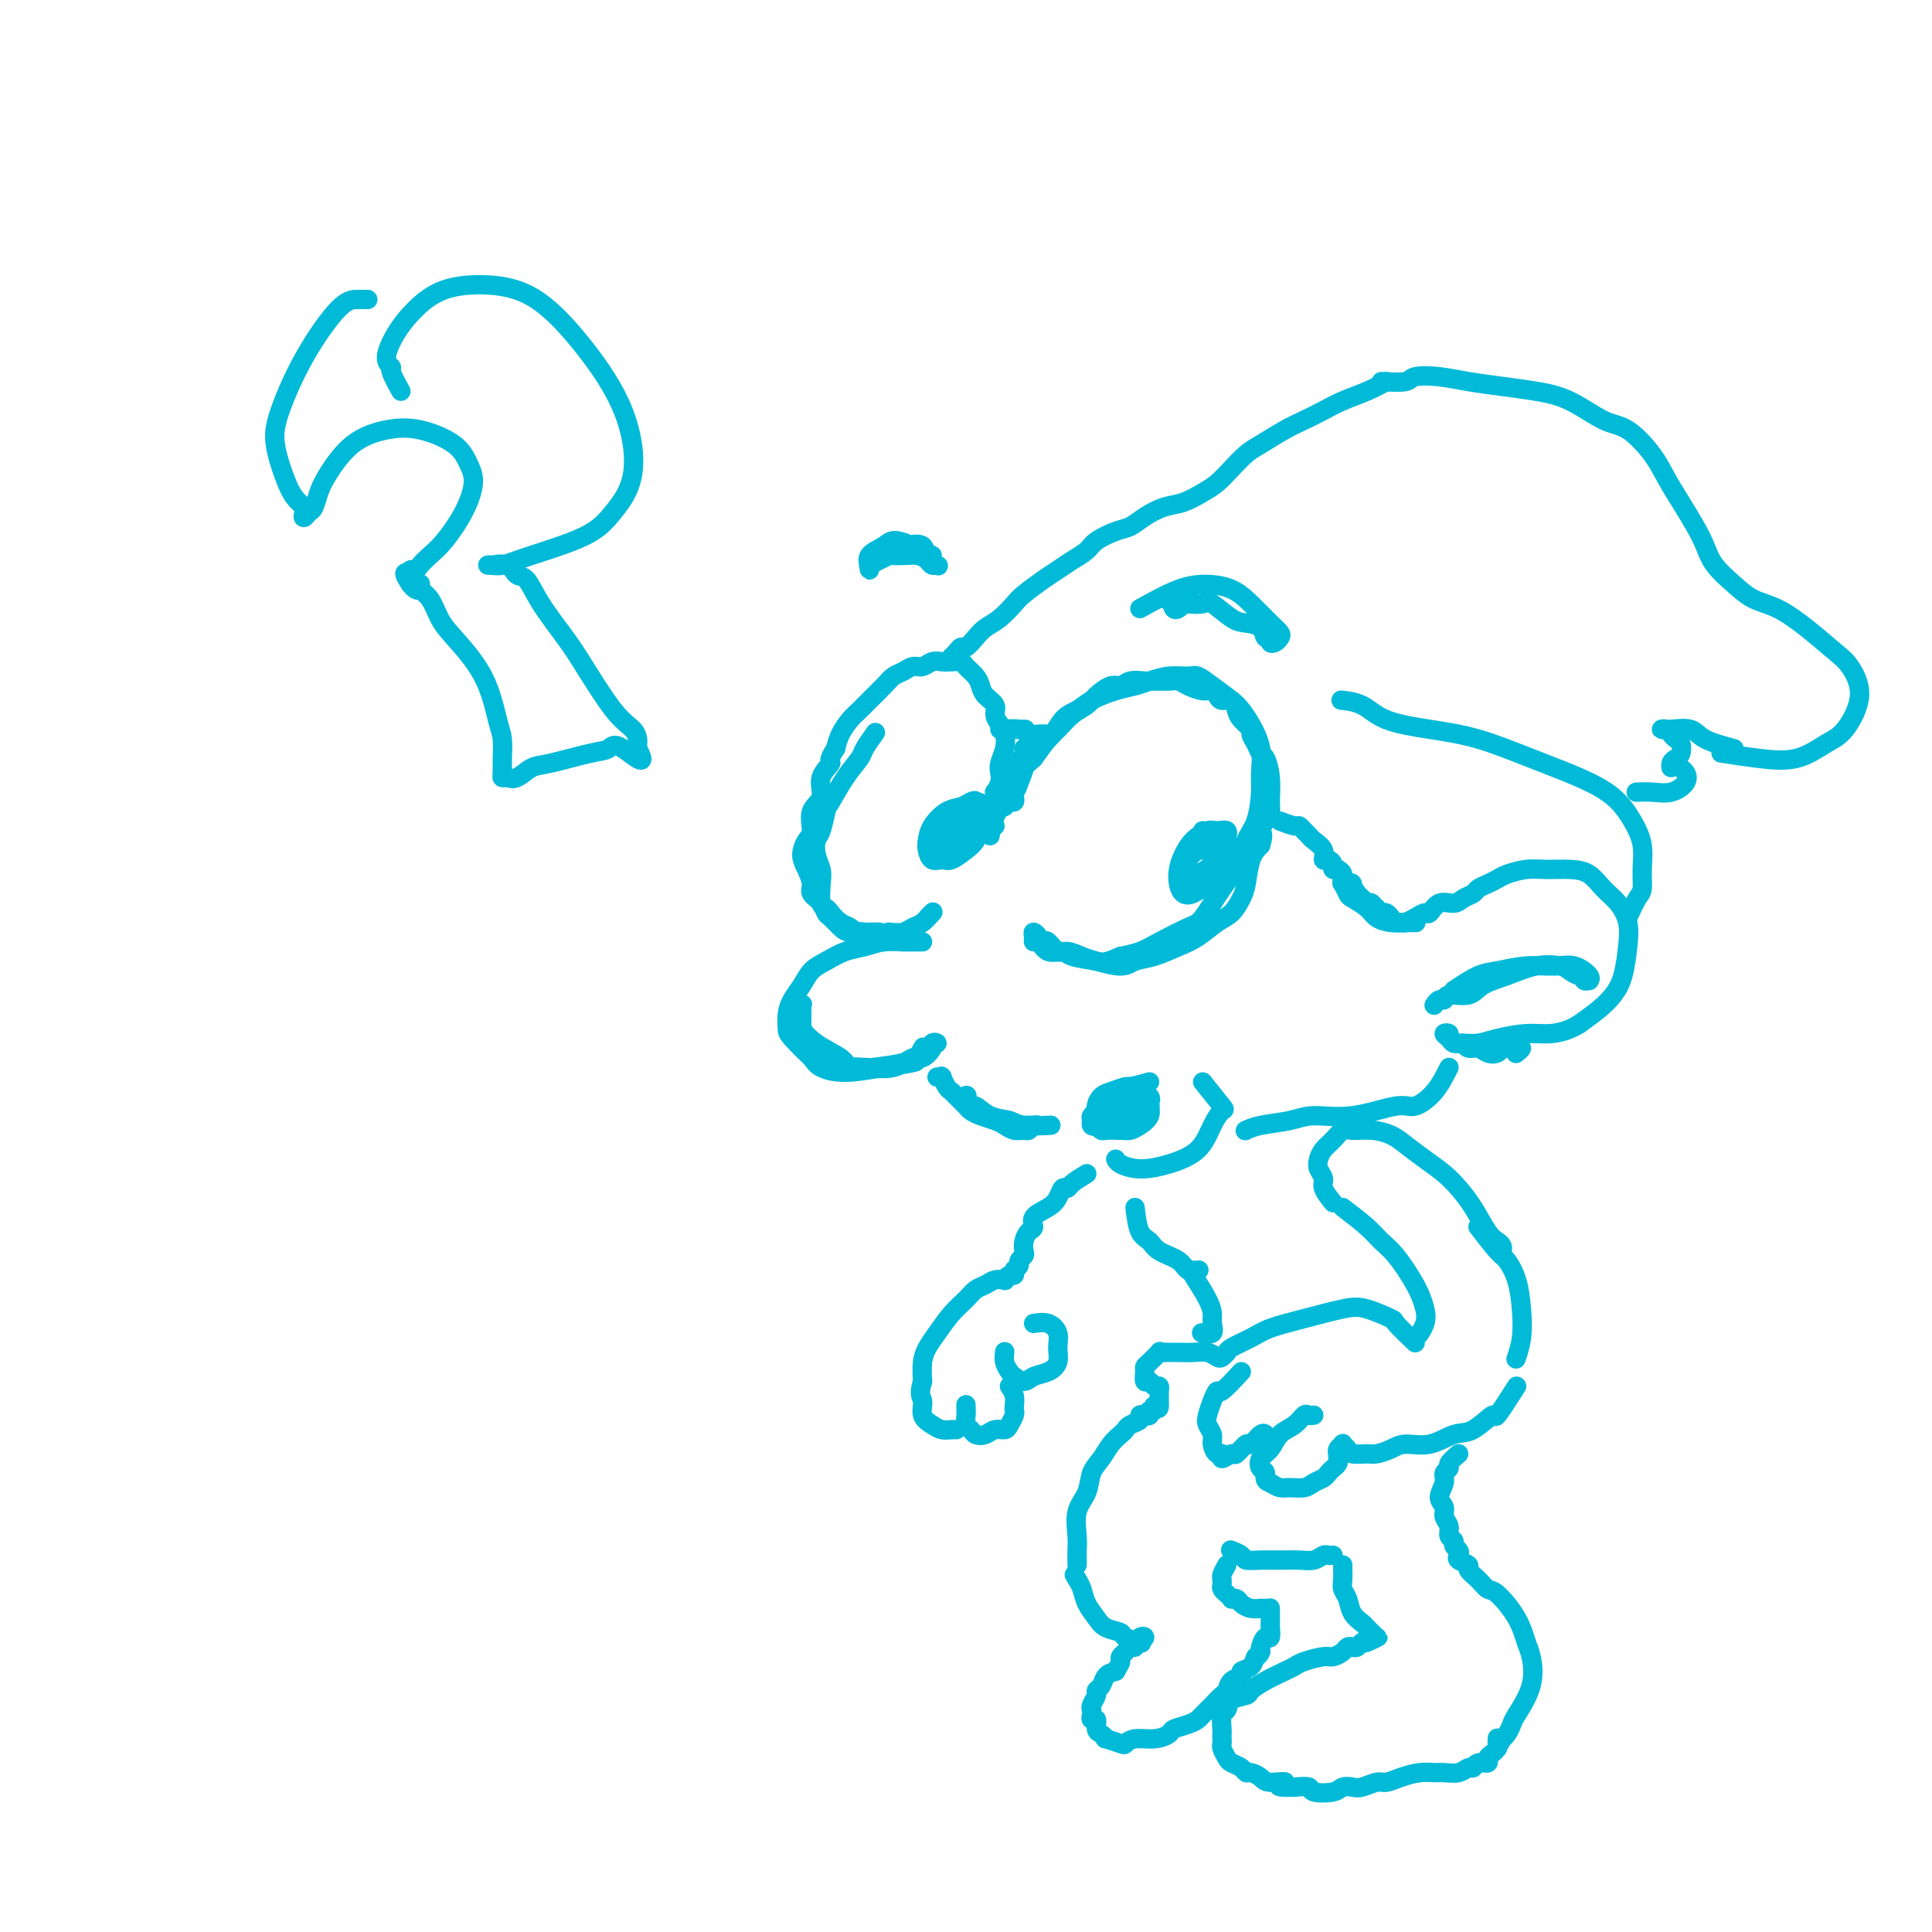 <svg viewBox='0 0 400 400' version='1.1' xmlns='http://www.w3.org/2000/svg' xmlns:xlink='http://www.w3.org/1999/xlink'><g fill='none' stroke='#00BAD8' stroke-width='4' stroke-linecap='round' stroke-linejoin='round'><path d='M206,171c-0.405,0.037 -0.811,0.073 -1,0c-0.189,-0.073 -0.162,-0.256 0,-1c0.162,-0.744 0.460,-2.050 1,-3c0.540,-0.950 1.322,-1.544 2,-3c0.678,-1.456 1.250,-3.773 2,-5c0.750,-1.227 1.677,-1.365 2,-2c0.323,-0.635 0.042,-1.769 0,-2c-0.042,-0.231 0.154,0.440 0,1c-0.154,0.560 -0.658,1.007 -1,2c-0.342,0.993 -0.523,2.530 -1,4c-0.477,1.470 -1.252,2.873 -2,4c-0.748,1.127 -1.469,1.979 -2,3c-0.531,1.021 -0.870,2.211 -1,3c-0.130,0.789 -0.050,1.178 0,1c0.050,-0.178 0.072,-0.922 0,-1c-0.072,-0.078 -0.237,0.509 0,0c0.237,-0.509 0.875,-2.115 1,-3c0.125,-0.885 -0.264,-1.050 0,-2c0.264,-0.950 1.181,-2.685 2,-4c0.819,-1.315 1.540,-2.210 2,-3c0.460,-0.790 0.660,-1.474 1,-2c0.340,-0.526 0.820,-0.893 1,-1c0.180,-0.107 0.058,0.048 0,0c-0.058,-0.048 -0.054,-0.297 0,0c0.054,0.297 0.159,1.142 0,2c-0.159,0.858 -0.581,1.731 -1,2c-0.419,0.269 -0.834,-0.066 -1,0c-0.166,0.066 -0.083,0.533 0,1'/><path d='M210,162c-0.358,0.520 -0.252,-0.681 0,-1c0.252,-0.319 0.651,0.244 1,0c0.349,-0.244 0.649,-1.294 1,-2c0.351,-0.706 0.755,-1.067 1,-2c0.245,-0.933 0.332,-2.438 1,-3c0.668,-0.562 1.918,-0.182 3,-1c1.082,-0.818 1.998,-2.835 3,-4c1.002,-1.165 2.091,-1.478 3,-2c0.909,-0.522 1.638,-1.254 3,-2c1.362,-0.746 3.355,-1.506 5,-2c1.645,-0.494 2.940,-0.722 4,-1c1.060,-0.278 1.885,-0.605 3,-1c1.115,-0.395 2.519,-0.856 4,-1c1.481,-0.144 3.040,0.030 4,0c0.960,-0.030 1.320,-0.263 2,0c0.680,0.263 1.678,1.024 3,2c1.322,0.976 2.967,2.169 4,3c1.033,0.831 1.454,1.301 2,2c0.546,0.699 1.216,1.629 2,3c0.784,1.371 1.681,3.185 2,5c0.319,1.815 0.060,3.632 0,5c-0.060,1.368 0.077,2.289 0,4c-0.077,1.711 -0.370,4.213 -1,6c-0.630,1.787 -1.597,2.858 -2,4c-0.403,1.142 -0.243,2.354 -1,4c-0.757,1.646 -2.432,3.726 -4,6c-1.568,2.274 -3.031,4.742 -4,6c-0.969,1.258 -1.445,1.306 -3,2c-1.555,0.694 -4.188,2.033 -6,3c-1.812,0.967 -2.803,1.562 -4,2c-1.197,0.438 -2.598,0.719 -4,1'/><path d='M232,198c-3.480,1.506 -3.681,1.271 -5,1c-1.319,-0.271 -3.755,-0.580 -5,-1c-1.245,-0.420 -1.300,-0.952 -2,-1c-0.700,-0.048 -2.045,0.389 -3,0c-0.955,-0.389 -1.520,-1.604 -2,-2c-0.480,-0.396 -0.876,0.027 -1,0c-0.124,-0.027 0.022,-0.504 0,-1c-0.022,-0.496 -0.214,-1.011 0,-1c0.214,0.011 0.834,0.547 1,1c0.166,0.453 -0.122,0.825 0,1c0.122,0.175 0.655,0.155 1,0c0.345,-0.155 0.502,-0.445 1,0c0.498,0.445 1.337,1.627 2,2c0.663,0.373 1.149,-0.061 2,0c0.851,0.061 2.067,0.617 3,1c0.933,0.383 1.582,0.594 3,1c1.418,0.406 3.603,1.008 5,1c1.397,-0.008 2.005,-0.625 3,-1c0.995,-0.375 2.378,-0.508 4,-1c1.622,-0.492 3.485,-1.343 5,-2c1.515,-0.657 2.682,-1.122 4,-2c1.318,-0.878 2.786,-2.171 4,-3c1.214,-0.829 2.173,-1.195 3,-2c0.827,-0.805 1.521,-2.051 2,-3c0.479,-0.949 0.744,-1.602 1,-3c0.256,-1.398 0.502,-3.542 1,-5c0.498,-1.458 1.249,-2.229 2,-3'/><path d='M261,175c0.884,-2.752 0.094,-2.633 0,-3c-0.094,-0.367 0.508,-1.219 1,-2c0.492,-0.781 0.875,-1.490 1,-2c0.125,-0.510 -0.008,-0.822 0,-2c0.008,-1.178 0.155,-3.223 0,-5c-0.155,-1.777 -0.614,-3.287 -1,-4c-0.386,-0.713 -0.698,-0.628 -1,-1c-0.302,-0.372 -0.592,-1.201 -1,-2c-0.408,-0.799 -0.934,-1.567 -1,-2c-0.066,-0.433 0.330,-0.532 0,-1c-0.330,-0.468 -1.384,-1.305 -2,-2c-0.616,-0.695 -0.794,-1.248 -1,-2c-0.206,-0.752 -0.438,-1.703 -1,-2c-0.562,-0.297 -1.453,0.061 -2,0c-0.547,-0.061 -0.752,-0.542 -1,-1c-0.248,-0.458 -0.541,-0.893 -1,-1c-0.459,-0.107 -1.086,0.115 -2,0c-0.914,-0.115 -2.117,-0.566 -3,-1c-0.883,-0.434 -1.448,-0.849 -2,-1c-0.552,-0.151 -1.093,-0.036 -2,0c-0.907,0.036 -2.181,-0.006 -3,0c-0.819,0.006 -1.182,0.060 -2,0c-0.818,-0.060 -2.091,-0.234 -3,0c-0.909,0.234 -1.453,0.877 -2,1c-0.547,0.123 -1.095,-0.272 -2,0c-0.905,0.272 -2.167,1.212 -3,2c-0.833,0.788 -1.237,1.424 -2,2c-0.763,0.576 -1.885,1.093 -3,2c-1.115,0.907 -2.223,2.206 -3,3c-0.777,0.794 -1.222,1.084 -2,2c-0.778,0.916 -1.889,2.458 -3,4'/><path d='M214,157c-2.875,2.617 -2.063,1.659 -2,2c0.063,0.341 -0.624,1.982 -1,3c-0.376,1.018 -0.441,1.412 -1,2c-0.559,0.588 -1.611,1.371 -2,2c-0.389,0.629 -0.115,1.106 0,1c0.115,-0.106 0.073,-0.794 0,-1c-0.073,-0.206 -0.175,0.068 0,0c0.175,-0.068 0.629,-0.480 1,-1c0.371,-0.520 0.659,-1.149 1,-2c0.341,-0.851 0.733,-1.923 1,-3c0.267,-1.077 0.408,-2.158 1,-3c0.592,-0.842 1.634,-1.445 2,-2c0.366,-0.555 0.057,-1.062 0,-1c-0.057,0.062 0.140,0.691 0,1c-0.140,0.309 -0.615,0.297 -1,1c-0.385,0.703 -0.678,2.122 -1,3c-0.322,0.878 -0.671,1.217 -1,2c-0.329,0.783 -0.638,2.010 -1,3c-0.362,0.990 -0.777,1.743 -1,2c-0.223,0.257 -0.256,0.017 0,0c0.256,-0.017 0.800,0.188 1,0c0.200,-0.188 0.057,-0.768 0,-1c-0.057,-0.232 -0.029,-0.116 0,0'/><path d='M206,166c0.030,-0.893 0.060,-1.785 0,-2c-0.060,-0.215 -0.209,0.249 0,0c0.209,-0.249 0.775,-1.211 1,-2c0.225,-0.789 0.110,-1.405 0,-2c-0.110,-0.595 -0.216,-1.171 0,-2c0.216,-0.829 0.753,-1.913 1,-3c0.247,-1.087 0.203,-2.178 0,-3c-0.203,-0.822 -0.565,-1.375 -1,-2c-0.435,-0.625 -0.941,-1.322 -1,-2c-0.059,-0.678 0.331,-1.337 0,-2c-0.331,-0.663 -1.383,-1.330 -2,-2c-0.617,-0.670 -0.798,-1.342 -1,-2c-0.202,-0.658 -0.424,-1.300 -1,-2c-0.576,-0.700 -1.505,-1.457 -2,-2c-0.495,-0.543 -0.555,-0.874 -1,-1c-0.445,-0.126 -1.274,-0.049 -2,0c-0.726,0.049 -1.349,0.069 -2,0c-0.651,-0.069 -1.329,-0.226 -2,0c-0.671,0.226 -1.333,0.836 -2,1c-0.667,0.164 -1.337,-0.118 -2,0c-0.663,0.118 -1.318,0.637 -2,1c-0.682,0.363 -1.390,0.572 -2,1c-0.610,0.428 -1.123,1.076 -2,2c-0.877,0.924 -2.119,2.123 -3,3c-0.881,0.877 -1.401,1.431 -2,2c-0.599,0.569 -1.277,1.153 -2,2c-0.723,0.847 -1.492,1.956 -2,3c-0.508,1.044 -0.754,2.022 -1,3'/><path d='M173,155c-1.953,2.874 -0.834,2.560 -1,3c-0.166,0.440 -1.616,1.636 -2,3c-0.384,1.364 0.299,2.896 0,4c-0.299,1.104 -1.580,1.779 -2,3c-0.420,1.221 0.021,2.988 0,4c-0.021,1.012 -0.505,1.268 -1,2c-0.495,0.732 -1.002,1.939 -1,3c0.002,1.061 0.511,1.976 1,3c0.489,1.024 0.956,2.157 1,3c0.044,0.843 -0.336,1.395 0,2c0.336,0.605 1.387,1.262 2,2c0.613,0.738 0.787,1.556 1,2c0.213,0.444 0.466,0.515 1,1c0.534,0.485 1.349,1.384 2,2c0.651,0.616 1.137,0.950 2,1c0.863,0.050 2.103,-0.185 3,0c0.897,0.185 1.452,0.789 2,1c0.548,0.211 1.088,0.029 2,0c0.912,-0.029 2.196,0.093 3,0c0.804,-0.093 1.129,-0.403 2,-1c0.871,-0.597 2.287,-1.482 3,-2c0.713,-0.518 0.721,-0.668 1,-1c0.279,-0.332 0.829,-0.846 1,-1c0.171,-0.154 -0.036,0.054 0,0c0.036,-0.054 0.316,-0.368 0,0c-0.316,0.368 -1.229,1.418 -2,2c-0.771,0.582 -1.400,0.695 -2,1c-0.600,0.305 -1.171,0.801 -2,1c-0.829,0.199 -1.914,0.099 -3,0'/><path d='M184,193c-1.628,0.605 -1.200,0.117 -2,0c-0.800,-0.117 -2.830,0.137 -4,0c-1.170,-0.137 -1.480,-0.664 -2,-1c-0.520,-0.336 -1.250,-0.481 -2,-1c-0.750,-0.519 -1.521,-1.412 -2,-2c-0.479,-0.588 -0.668,-0.870 -1,-1c-0.332,-0.130 -0.808,-0.108 -1,-1c-0.192,-0.892 -0.101,-2.698 0,-4c0.101,-1.302 0.213,-2.100 0,-3c-0.213,-0.900 -0.749,-1.901 -1,-3c-0.251,-1.099 -0.217,-2.296 0,-3c0.217,-0.704 0.615,-0.917 1,-2c0.385,-1.083 0.756,-3.037 1,-4c0.244,-0.963 0.360,-0.935 1,-2c0.640,-1.065 1.804,-3.225 3,-5c1.196,-1.775 2.424,-3.167 3,-4c0.576,-0.833 0.501,-1.109 1,-2c0.499,-0.891 1.571,-2.397 2,-3c0.429,-0.603 0.214,-0.301 0,0'/><path d='M249,172c1.580,0.381 3.161,0.763 4,1c0.839,0.237 0.937,0.330 1,1c0.063,0.670 0.091,1.918 0,3c-0.091,1.082 -0.301,1.998 -1,3c-0.699,1.002 -1.887,2.092 -3,3c-1.113,0.908 -2.152,1.636 -3,2c-0.848,0.364 -1.504,0.365 -2,0c-0.496,-0.365 -0.831,-1.097 -1,-2c-0.169,-0.903 -0.173,-1.979 0,-3c0.173,-1.021 0.523,-1.988 1,-3c0.477,-1.012 1.080,-2.070 2,-3c0.920,-0.930 2.157,-1.732 3,-2c0.843,-0.268 1.293,-0.001 2,0c0.707,0.001 1.672,-0.266 2,0c0.328,0.266 0.018,1.063 0,2c-0.018,0.937 0.255,2.015 0,3c-0.255,0.985 -1.039,1.877 -2,3c-0.961,1.123 -2.099,2.476 -3,3c-0.901,0.524 -1.567,0.218 -2,0c-0.433,-0.218 -0.635,-0.349 -1,-1c-0.365,-0.651 -0.894,-1.822 -1,-3c-0.106,-1.178 0.211,-2.363 1,-3c0.789,-0.637 2.048,-0.725 3,-1c0.952,-0.275 1.595,-0.737 2,-1c0.405,-0.263 0.573,-0.328 1,0c0.427,0.328 1.115,1.050 1,2c-0.115,0.950 -1.033,2.129 -2,3c-0.967,0.871 -1.984,1.436 -3,2'/><path d='M248,181c-1.079,1.120 -1.778,0.419 -2,0c-0.222,-0.419 0.032,-0.557 0,-1c-0.032,-0.443 -0.349,-1.191 0,-2c0.349,-0.809 1.363,-1.679 2,-2c0.637,-0.321 0.896,-0.092 1,0c0.104,0.092 0.052,0.046 0,0'/><path d='M201,168c0.494,-0.818 0.987,-1.636 1,-2c0.013,-0.364 -0.455,-0.273 -1,0c-0.545,0.273 -1.166,0.730 -2,1c-0.834,0.270 -1.882,0.353 -3,1c-1.118,0.647 -2.308,1.858 -3,3c-0.692,1.142 -0.888,2.217 -1,3c-0.112,0.783 -0.140,1.276 0,2c0.140,0.724 0.447,1.681 1,2c0.553,0.319 1.352,0.000 2,0c0.648,-0.000 1.143,0.319 2,0c0.857,-0.319 2.074,-1.275 3,-2c0.926,-0.725 1.562,-1.219 2,-2c0.438,-0.781 0.679,-1.850 1,-3c0.321,-1.150 0.723,-2.383 1,-3c0.277,-0.617 0.430,-0.618 0,-1c-0.430,-0.382 -1.442,-1.143 -2,-1c-0.558,0.143 -0.661,1.192 -1,2c-0.339,0.808 -0.913,1.375 -1,2c-0.087,0.625 0.315,1.307 0,2c-0.315,0.693 -1.346,1.395 -2,2c-0.654,0.605 -0.932,1.111 -1,1c-0.068,-0.111 0.073,-0.838 0,-1c-0.073,-0.162 -0.359,0.243 0,0c0.359,-0.243 1.365,-1.134 2,-2c0.635,-0.866 0.899,-1.707 1,-2c0.101,-0.293 0.037,-0.037 0,0c-0.037,0.037 -0.048,-0.144 0,0c0.048,0.144 0.157,0.613 0,1c-0.157,0.387 -0.578,0.694 -1,1'/><path d='M199,172c-0.876,1.311 -1.567,1.588 -2,2c-0.433,0.412 -0.610,0.958 -1,1c-0.390,0.042 -0.994,-0.420 -1,-1c-0.006,-0.580 0.586,-1.279 1,-2c0.414,-0.721 0.650,-1.463 1,-2c0.350,-0.537 0.814,-0.868 1,-1c0.186,-0.132 0.093,-0.066 0,0'/><path d='M191,195c-1.786,-0.007 -3.572,-0.014 -4,0c-0.428,0.014 0.504,0.048 0,0c-0.504,-0.048 -2.442,-0.180 -4,0c-1.558,0.180 -2.735,0.670 -4,1c-1.265,0.330 -2.619,0.500 -4,1c-1.381,0.500 -2.791,1.330 -4,2c-1.209,0.670 -2.219,1.181 -3,2c-0.781,0.819 -1.333,1.947 -2,3c-0.667,1.053 -1.448,2.033 -2,3c-0.552,0.967 -0.874,1.923 -1,3c-0.126,1.077 -0.054,2.275 0,3c0.054,0.725 0.091,0.978 1,2c0.909,1.022 2.690,2.812 4,4c1.310,1.188 2.151,1.774 3,2c0.849,0.226 1.707,0.090 3,0c1.293,-0.090 3.020,-0.136 5,0c1.980,0.136 4.214,0.453 6,0c1.786,-0.453 3.124,-1.676 4,-2c0.876,-0.324 1.289,0.251 2,0c0.711,-0.251 1.720,-1.328 2,-2c0.280,-0.672 -0.170,-0.937 0,-1c0.170,-0.063 0.960,0.077 1,0c0.040,-0.077 -0.672,-0.372 -1,0c-0.328,0.372 -0.274,1.409 -1,2c-0.726,0.591 -2.234,0.736 -3,1c-0.766,0.264 -0.790,0.647 -2,1c-1.210,0.353 -3.605,0.677 -6,1'/><path d='M181,221c-2.935,0.704 -4.274,0.465 -5,0c-0.726,-0.465 -0.840,-1.154 -2,-2c-1.160,-0.846 -3.365,-1.848 -5,-3c-1.635,-1.152 -2.701,-2.453 -3,-3c-0.299,-0.547 0.169,-0.340 0,-1c-0.169,-0.660 -0.973,-2.187 -1,-3c-0.027,-0.813 0.725,-0.913 1,-1c0.275,-0.087 0.074,-0.161 0,0c-0.074,0.161 -0.019,0.557 0,1c0.019,0.443 0.003,0.933 0,1c-0.003,0.067 0.005,-0.288 0,0c-0.005,0.288 -0.025,1.218 0,2c0.025,0.782 0.096,1.415 0,2c-0.096,0.585 -0.359,1.120 0,2c0.359,0.880 1.340,2.103 2,3c0.660,0.897 0.999,1.468 2,2c1.001,0.532 2.664,1.025 5,1c2.336,-0.025 5.344,-0.567 8,-1c2.656,-0.433 4.959,-0.755 6,-1c1.041,-0.245 0.819,-0.412 1,-1c0.181,-0.588 0.766,-1.597 1,-2c0.234,-0.403 0.117,-0.202 0,0'/><path d='M238,224c-1.654,0.448 -3.309,0.896 -4,1c-0.691,0.104 -0.419,-0.138 -1,0c-0.581,0.138 -2.017,0.654 -3,1c-0.983,0.346 -1.514,0.523 -2,1c-0.486,0.477 -0.928,1.256 -1,2c-0.072,0.744 0.226,1.454 0,2c-0.226,0.546 -0.974,0.928 -1,1c-0.026,0.072 0.671,-0.166 1,0c0.329,0.166 0.288,0.735 0,1c-0.288,0.265 -0.825,0.227 -1,0c-0.175,-0.227 0.011,-0.642 0,-1c-0.011,-0.358 -0.218,-0.659 0,-1c0.218,-0.341 0.861,-0.722 1,-1c0.139,-0.278 -0.225,-0.453 0,-1c0.225,-0.547 1.041,-1.467 2,-2c0.959,-0.533 2.061,-0.679 3,-1c0.939,-0.321 1.714,-0.817 2,-1c0.286,-0.183 0.082,-0.052 0,0c-0.082,0.052 -0.041,0.026 0,0'/><path d='M236,227c0.858,0.892 1.716,1.784 2,2c0.284,0.216 -0.006,-0.243 0,0c0.006,0.243 0.306,1.189 0,2c-0.306,0.811 -1.220,1.486 -2,2c-0.780,0.514 -1.428,0.867 -2,1c-0.572,0.133 -1.070,0.047 -2,0c-0.930,-0.047 -2.293,-0.054 -3,0c-0.707,0.054 -0.756,0.170 -1,0c-0.244,-0.170 -0.681,-0.624 -1,-1c-0.319,-0.376 -0.519,-0.673 0,-1c0.519,-0.327 1.756,-0.683 2,-1c0.244,-0.317 -0.505,-0.594 0,-1c0.505,-0.406 2.266,-0.942 3,-1c0.734,-0.058 0.442,0.361 1,0c0.558,-0.361 1.966,-1.501 3,-2c1.034,-0.499 1.693,-0.355 2,0c0.307,0.355 0.263,0.922 0,1c-0.263,0.078 -0.744,-0.332 -1,0c-0.256,0.332 -0.286,1.405 -1,2c-0.714,0.595 -2.112,0.711 -3,1c-0.888,0.289 -1.265,0.749 -2,1c-0.735,0.251 -1.826,0.292 -2,0c-0.174,-0.292 0.571,-0.916 1,-1c0.429,-0.084 0.543,0.373 1,0c0.457,-0.373 1.258,-1.575 2,-2c0.742,-0.425 1.426,-0.073 2,0c0.574,0.073 1.039,-0.134 1,0c-0.039,0.134 -0.583,0.610 -1,1c-0.417,0.390 -0.709,0.695 -1,1'/><path d='M234,231c-0.533,0.311 -0.867,0.089 -1,0c-0.133,-0.089 -0.067,-0.044 0,0'/><path d='M249,224c1.644,2.056 3.288,4.112 4,5c0.712,0.888 0.491,0.606 0,1c-0.491,0.394 -1.252,1.462 -2,3c-0.748,1.538 -1.482,3.547 -3,5c-1.518,1.453 -3.818,2.351 -6,3c-2.182,0.649 -4.245,1.050 -6,1c-1.755,-0.050 -3.203,-0.552 -4,-1c-0.797,-0.448 -0.942,-0.842 -1,-1c-0.058,-0.158 -0.029,-0.079 0,0'/><path d='M208,151c1.695,0.000 3.390,0.000 4,0c0.610,-0.000 0.137,-0.000 0,0c-0.137,0.000 0.064,0.000 0,0c-0.064,-0.000 -0.391,-0.000 -1,0c-0.609,0.000 -1.500,0.000 -2,0c-0.500,-0.000 -0.608,-0.001 -1,0c-0.392,0.001 -1.070,0.004 -1,0c0.070,-0.004 0.886,-0.015 1,0c0.114,0.015 -0.473,0.057 0,0c0.473,-0.057 2.008,-0.211 3,0c0.992,0.211 1.441,0.789 2,1c0.559,0.211 1.227,0.057 2,0c0.773,-0.057 1.649,-0.016 2,0c0.351,0.016 0.175,0.008 0,0'/><path d='M265,170c1.178,0.446 2.356,0.892 3,1c0.644,0.108 0.755,-0.123 1,0c0.245,0.123 0.625,0.601 1,1c0.375,0.399 0.744,0.719 1,1c0.256,0.281 0.398,0.523 1,1c0.602,0.477 1.663,1.189 2,2c0.337,0.811 -0.049,1.720 0,2c0.049,0.280 0.534,-0.069 1,0c0.466,0.069 0.914,0.556 1,1c0.086,0.444 -0.189,0.844 0,1c0.189,0.156 0.842,0.069 1,0c0.158,-0.069 -0.179,-0.121 0,0c0.179,0.121 0.874,0.413 1,1c0.126,0.587 -0.316,1.467 0,2c0.316,0.533 1.391,0.717 2,1c0.609,0.283 0.752,0.664 1,1c0.248,0.336 0.603,0.626 1,1c0.397,0.374 0.838,0.831 1,1c0.162,0.169 0.046,0.048 0,0c-0.046,-0.048 -0.023,-0.024 0,0'/><path d='M283,187c3.027,2.565 1.595,0.477 1,0c-0.595,-0.477 -0.353,0.657 0,1c0.353,0.343 0.815,-0.105 1,0c0.185,0.105 0.091,0.763 0,1c-0.091,0.237 -0.180,0.053 0,0c0.180,-0.053 0.628,0.024 1,0c0.372,-0.024 0.667,-0.150 1,0c0.333,0.150 0.702,0.576 1,1c0.298,0.424 0.524,0.846 1,1c0.476,0.154 1.200,0.041 2,0c0.800,-0.041 1.675,-0.011 2,0c0.325,0.011 0.100,0.003 0,0c-0.100,-0.003 -0.074,-0.000 0,0c0.074,0.000 0.196,-0.002 0,0c-0.196,0.002 -0.708,0.009 -1,0c-0.292,-0.009 -0.362,-0.034 -1,0c-0.638,0.034 -1.844,0.127 -3,0c-1.156,-0.127 -2.261,-0.472 -3,-1c-0.739,-0.528 -1.113,-1.238 -2,-2c-0.887,-0.762 -2.287,-1.577 -3,-2c-0.713,-0.423 -0.737,-0.455 -1,-1c-0.263,-0.545 -0.764,-1.603 -1,-2c-0.236,-0.397 -0.207,-0.134 0,0c0.207,0.134 0.592,0.139 1,0c0.408,-0.139 0.841,-0.422 1,0c0.159,0.422 0.046,1.549 0,2c-0.046,0.451 -0.023,0.225 0,0'/><path d='M289,191c-0.084,0.000 -0.168,0.001 0,0c0.168,-0.001 0.587,-0.003 1,0c0.413,0.003 0.822,0.011 1,0c0.178,-0.011 0.127,-0.039 0,0c-0.127,0.039 -0.330,0.146 0,0c0.330,-0.146 1.195,-0.546 2,-1c0.805,-0.454 1.552,-0.962 2,-1c0.448,-0.038 0.596,0.393 1,0c0.404,-0.393 1.063,-1.611 2,-2c0.937,-0.389 2.152,0.050 3,0c0.848,-0.050 1.330,-0.591 2,-1c0.670,-0.409 1.529,-0.687 2,-1c0.471,-0.313 0.555,-0.662 1,-1c0.445,-0.338 1.251,-0.665 2,-1c0.749,-0.335 1.442,-0.679 2,-1c0.558,-0.321 0.982,-0.621 2,-1c1.018,-0.379 2.632,-0.839 4,-1c1.368,-0.161 2.491,-0.025 4,0c1.509,0.025 3.403,-0.063 5,0c1.597,0.063 2.898,0.275 4,1c1.102,0.725 2.006,1.961 3,3c0.994,1.039 2.079,1.881 3,3c0.921,1.119 1.678,2.515 2,4c0.322,1.485 0.208,3.058 0,5c-0.208,1.942 -0.509,4.252 -1,6c-0.491,1.748 -1.171,2.932 -2,4c-0.829,1.068 -1.808,2.019 -3,3c-1.192,0.981 -2.596,1.990 -4,3'/><path d='M327,212c-2.222,1.393 -4.275,1.876 -6,2c-1.725,0.124 -3.120,-0.110 -5,0c-1.880,0.110 -4.243,0.562 -6,1c-1.757,0.438 -2.906,0.860 -4,1c-1.094,0.140 -2.131,-0.002 -3,0c-0.869,0.002 -1.569,0.147 -2,0c-0.431,-0.147 -0.592,-0.585 -1,-1c-0.408,-0.415 -1.062,-0.806 -1,-1c0.062,-0.194 0.842,-0.192 1,0c0.158,0.192 -0.305,0.572 0,1c0.305,0.428 1.380,0.903 2,1c0.620,0.097 0.786,-0.183 1,0c0.214,0.183 0.477,0.830 1,1c0.523,0.170 1.305,-0.136 2,0c0.695,0.136 1.305,0.716 2,1c0.695,0.284 1.477,0.273 2,0c0.523,-0.273 0.786,-0.806 1,-1c0.214,-0.194 0.379,-0.048 1,0c0.621,0.048 1.697,-0.001 2,0c0.303,0.001 -0.167,0.053 0,0c0.167,-0.053 0.973,-0.210 1,0c0.027,0.210 -0.723,0.787 -1,1c-0.277,0.213 -0.079,0.061 0,0c0.079,-0.061 0.040,-0.030 0,0'/><path d='M301,205c1.800,-1.186 3.601,-2.372 5,-3c1.399,-0.628 2.397,-0.698 4,-1c1.603,-0.302 3.813,-0.837 6,-1c2.187,-0.163 4.352,0.047 6,0c1.648,-0.047 2.777,-0.351 4,0c1.223,0.351 2.538,1.358 3,2c0.462,0.642 0.069,0.919 0,1c-0.069,0.081 0.185,-0.034 0,0c-0.185,0.034 -0.810,0.216 -1,0c-0.190,-0.216 0.054,-0.830 0,-1c-0.054,-0.170 -0.407,0.104 -1,0c-0.593,-0.104 -1.426,-0.587 -2,-1c-0.574,-0.413 -0.890,-0.758 -2,-1c-1.110,-0.242 -3.016,-0.381 -5,0c-1.984,0.381 -4.048,1.283 -6,2c-1.952,0.717 -3.794,1.249 -5,2c-1.206,0.751 -1.777,1.722 -3,2c-1.223,0.278 -3.098,-0.135 -4,0c-0.902,0.135 -0.829,0.820 -1,1c-0.171,0.180 -0.584,-0.144 -1,0c-0.416,0.144 -0.833,0.755 -1,1c-0.167,0.245 -0.083,0.122 0,0'/><path d='M197,136c0.327,-0.297 0.653,-0.593 1,-1c0.347,-0.407 0.714,-0.923 1,-1c0.286,-0.077 0.489,0.285 1,0c0.511,-0.285 1.328,-1.216 2,-2c0.672,-0.784 1.198,-1.421 2,-2c0.802,-0.579 1.880,-1.100 3,-2c1.120,-0.900 2.280,-2.181 3,-3c0.720,-0.819 0.998,-1.178 2,-2c1.002,-0.822 2.728,-2.107 4,-3c1.272,-0.893 2.091,-1.395 3,-2c0.909,-0.605 1.909,-1.313 3,-2c1.091,-0.687 2.272,-1.353 3,-2c0.728,-0.647 1.002,-1.277 2,-2c0.998,-0.723 2.720,-1.541 4,-2c1.280,-0.459 2.117,-0.560 3,-1c0.883,-0.440 1.811,-1.219 3,-2c1.189,-0.781 2.639,-1.563 4,-2c1.361,-0.437 2.633,-0.530 4,-1c1.367,-0.470 2.829,-1.318 4,-2c1.171,-0.682 2.053,-1.198 3,-2c0.947,-0.802 1.961,-1.892 3,-3c1.039,-1.108 2.105,-2.236 3,-3c0.895,-0.764 1.620,-1.163 3,-2c1.380,-0.837 3.415,-2.111 5,-3c1.585,-0.889 2.720,-1.393 4,-2c1.280,-0.607 2.704,-1.317 4,-2c1.296,-0.683 2.464,-1.338 4,-2c1.536,-0.662 3.439,-1.332 5,-2c1.561,-0.668 2.781,-1.334 4,-2'/><path d='M337,190c0.729,-1.553 1.459,-3.107 2,-4c0.541,-0.893 0.895,-1.127 1,-2c0.105,-0.873 -0.039,-2.386 0,-4c0.039,-1.614 0.262,-3.330 0,-5c-0.262,-1.670 -1.010,-3.294 -2,-5c-0.990,-1.706 -2.221,-3.493 -4,-5c-1.779,-1.507 -4.107,-2.734 -7,-4c-2.893,-1.266 -6.352,-2.570 -10,-4c-3.648,-1.430 -7.486,-2.986 -11,-4c-3.514,-1.014 -6.703,-1.487 -10,-2c-3.297,-0.513 -6.701,-1.066 -9,-2c-2.299,-0.934 -3.492,-2.250 -5,-3c-1.508,-0.750 -3.329,-0.933 -4,-1c-0.671,-0.067 -0.192,-0.019 0,0c0.192,0.019 0.096,0.010 0,0'/><path d='M286,79c2.002,0.107 4.003,0.214 5,0c0.997,-0.214 0.988,-0.748 2,-1c1.012,-0.252 3.044,-0.221 5,0c1.956,0.221 3.835,0.634 6,1c2.165,0.366 4.615,0.686 7,1c2.385,0.314 4.704,0.621 7,1c2.296,0.379 4.568,0.831 7,2c2.432,1.169 5.025,3.056 7,4c1.975,0.944 3.334,0.944 5,2c1.666,1.056 3.640,3.167 5,5c1.360,1.833 2.106,3.389 3,5c0.894,1.611 1.936,3.277 3,5c1.064,1.723 2.149,3.501 3,5c0.851,1.499 1.468,2.718 2,4c0.532,1.282 0.979,2.627 2,4c1.021,1.373 2.616,2.773 4,4c1.384,1.227 2.558,2.279 4,3c1.442,0.721 3.153,1.109 5,2c1.847,0.891 3.831,2.283 6,4c2.169,1.717 4.522,3.757 6,5c1.478,1.243 2.082,1.689 3,3c0.918,1.311 2.150,3.487 2,6c-0.150,2.513 -1.680,5.363 -3,7c-1.320,1.637 -2.428,2.060 -4,3c-1.572,0.940 -3.607,2.396 -6,3c-2.393,0.604 -5.144,0.355 -8,0c-2.856,-0.355 -5.816,-0.816 -7,-1c-1.184,-0.184 -0.592,-0.092 0,0'/><path d='M359,155c-2.300,-0.619 -4.599,-1.239 -6,-2c-1.401,-0.761 -1.903,-1.665 -3,-2c-1.097,-0.335 -2.789,-0.101 -4,0c-1.211,0.101 -1.943,0.067 -2,0c-0.057,-0.067 0.560,-0.169 1,0c0.440,0.169 0.704,0.609 1,1c0.296,0.391 0.626,0.734 1,1c0.374,0.266 0.794,0.454 1,1c0.206,0.546 0.198,1.449 0,2c-0.198,0.551 -0.586,0.749 -1,1c-0.414,0.251 -0.854,0.554 -1,1c-0.146,0.446 0.003,1.036 0,1c-0.003,-0.036 -0.156,-0.698 0,-1c0.156,-0.302 0.622,-0.245 1,0c0.378,0.245 0.667,0.679 1,1c0.333,0.321 0.709,0.531 1,1c0.291,0.469 0.498,1.197 0,2c-0.498,0.803 -1.700,1.679 -3,2c-1.300,0.321 -2.696,0.086 -4,0c-1.304,-0.086 -2.515,-0.025 -3,0c-0.485,0.025 -0.242,0.012 0,0'/><path d='M236,126c2.828,-1.564 5.657,-3.127 8,-4c2.343,-0.873 4.201,-1.054 6,-1c1.799,0.054 3.541,0.343 5,1c1.459,0.657 2.637,1.682 4,3c1.363,1.318 2.911,2.929 4,4c1.089,1.071 1.718,1.603 2,2c0.282,0.397 0.216,0.658 0,1c-0.216,0.342 -0.581,0.765 -1,1c-0.419,0.235 -0.892,0.284 -1,0c-0.108,-0.284 0.149,-0.900 0,-1c-0.149,-0.100 -0.705,0.316 -1,0c-0.295,-0.316 -0.329,-1.363 -1,-2c-0.671,-0.637 -1.980,-0.864 -3,-1c-1.020,-0.136 -1.751,-0.181 -3,-1c-1.249,-0.819 -3.017,-2.412 -4,-3c-0.983,-0.588 -1.181,-0.171 -2,0c-0.819,0.171 -2.259,0.094 -3,0c-0.741,-0.094 -0.783,-0.207 -1,0c-0.217,0.207 -0.608,0.735 -1,1c-0.392,0.265 -0.785,0.267 -1,0c-0.215,-0.267 -0.254,-0.804 0,-1c0.254,-0.196 0.799,-0.053 1,0c0.201,0.053 0.057,0.015 0,0c-0.057,-0.015 -0.029,-0.008 0,0'/><path d='M244,125c-3.500,-1.000 -1.750,-0.500 0,0'/><path d='M193,115c-2.710,-1.338 -5.420,-2.675 -7,-3c-1.580,-0.325 -2.031,0.363 -3,1c-0.969,0.637 -2.455,1.224 -3,2c-0.545,0.776 -0.148,1.739 0,2c0.148,0.261 0.046,-0.182 0,0c-0.046,0.182 -0.036,0.989 0,1c0.036,0.011 0.099,-0.775 0,-1c-0.099,-0.225 -0.359,0.110 0,0c0.359,-0.110 1.338,-0.665 2,-1c0.662,-0.335 1.008,-0.450 2,-1c0.992,-0.550 2.631,-1.535 4,-2c1.369,-0.465 2.469,-0.411 3,0c0.531,0.411 0.494,1.179 1,2c0.506,0.821 1.556,1.694 2,2c0.444,0.306 0.281,0.043 0,0c-0.281,-0.043 -0.682,0.132 -1,0c-0.318,-0.132 -0.555,-0.571 -1,-1c-0.445,-0.429 -1.100,-0.847 -2,-1c-0.900,-0.153 -2.045,-0.041 -3,0c-0.955,0.041 -1.719,0.011 -2,0c-0.281,-0.011 -0.080,-0.003 0,0c0.080,0.003 0.040,0.002 0,0'/><path d='M194,223c0.416,-0.014 0.833,-0.029 1,0c0.167,0.029 0.085,0.101 0,0c-0.085,-0.101 -0.174,-0.374 0,0c0.174,0.374 0.609,1.396 1,2c0.391,0.604 0.737,0.792 1,1c0.263,0.208 0.444,0.437 1,1c0.556,0.563 1.486,1.460 2,2c0.514,0.540 0.613,0.723 1,1c0.387,0.277 1.063,0.648 2,1c0.937,0.352 2.135,0.684 3,1c0.865,0.316 1.397,0.617 2,1c0.603,0.383 1.276,0.849 2,1c0.724,0.151 1.498,-0.012 2,0c0.502,0.012 0.731,0.199 1,0c0.269,-0.199 0.578,-0.785 1,-1c0.422,-0.215 0.955,-0.061 1,0c0.045,0.061 -0.400,0.027 -1,0c-0.600,-0.027 -1.355,-0.049 -2,0c-0.645,0.049 -1.181,0.168 -2,0c-0.819,-0.168 -1.921,-0.622 -3,-1c-1.079,-0.378 -2.135,-0.679 -3,-1c-0.865,-0.321 -1.541,-0.663 -2,-1c-0.459,-0.337 -0.703,-0.668 -1,-1c-0.297,-0.332 -0.649,-0.666 -1,-1'/><path d='M200,228c-1.997,-1.120 -0.489,-0.920 0,-1c0.489,-0.080 -0.041,-0.439 0,0c0.041,0.439 0.655,1.677 1,2c0.345,0.323 0.423,-0.267 1,0c0.577,0.267 1.655,1.392 3,2c1.345,0.608 2.959,0.699 4,1c1.041,0.301 1.511,0.812 3,1c1.489,0.188 3.997,0.054 5,0c1.003,-0.054 0.502,-0.027 0,0'/><path d='M300,221c-0.878,1.757 -1.757,3.514 -3,5c-1.243,1.486 -2.851,2.703 -4,3c-1.149,0.297 -1.840,-0.324 -4,0c-2.160,0.324 -5.787,1.593 -9,2c-3.213,0.407 -6.010,-0.048 -8,0c-1.990,0.048 -3.173,0.601 -5,1c-1.827,0.399 -4.300,0.646 -6,1c-1.700,0.354 -2.629,0.815 -3,1c-0.371,0.185 -0.186,0.092 0,0'/><path d='M276,249c-0.874,-1.089 -1.749,-2.179 -2,-3c-0.251,-0.821 0.121,-1.374 0,-2c-0.121,-0.626 -0.734,-1.324 -1,-2c-0.266,-0.676 -0.186,-1.330 0,-2c0.186,-0.670 0.478,-1.357 1,-2c0.522,-0.643 1.273,-1.242 2,-2c0.727,-0.758 1.429,-1.676 2,-2c0.571,-0.324 1.012,-0.053 2,0c0.988,0.053 2.522,-0.110 4,0c1.478,0.110 2.899,0.493 4,1c1.101,0.507 1.883,1.137 3,2c1.117,0.863 2.568,1.957 4,3c1.432,1.043 2.845,2.034 4,3c1.155,0.966 2.050,1.908 3,3c0.950,1.092 1.953,2.335 3,4c1.047,1.665 2.137,3.753 3,5c0.863,1.247 1.499,1.654 2,2c0.501,0.346 0.866,0.632 1,1c0.134,0.368 0.038,0.820 0,1c-0.038,0.180 -0.019,0.090 0,0'/><path d='M306,254c1.517,1.970 3.034,3.940 4,5c0.966,1.060 1.379,1.209 2,2c0.621,0.791 1.448,2.223 2,4c0.552,1.777 0.828,3.899 1,6c0.172,2.101 0.239,4.181 0,6c-0.239,1.819 -0.782,3.377 -1,4c-0.218,0.623 -0.109,0.312 0,0'/><path d='M278,250c1.836,1.403 3.672,2.805 5,4c1.328,1.195 2.146,2.182 3,3c0.854,0.818 1.742,1.466 3,3c1.258,1.534 2.887,3.952 4,6c1.113,2.048 1.711,3.724 2,5c0.289,1.276 0.270,2.151 0,3c-0.270,0.849 -0.791,1.671 -1,2c-0.209,0.329 -0.104,0.164 0,0'/><path d='M293,278c-1.702,-1.635 -3.404,-3.269 -4,-4c-0.596,-0.731 -0.084,-0.558 -1,-1c-0.916,-0.442 -3.258,-1.500 -5,-2c-1.742,-0.500 -2.883,-0.443 -5,0c-2.117,0.443 -5.208,1.271 -8,2c-2.792,0.729 -5.284,1.358 -7,2c-1.716,0.642 -2.656,1.296 -4,2c-1.344,0.704 -3.093,1.459 -4,2c-0.907,0.541 -0.974,0.869 -1,1c-0.026,0.131 -0.013,0.066 0,0'/><path d='M314,287c-1.675,2.623 -3.349,5.247 -4,6c-0.651,0.753 -0.278,-0.363 -1,0c-0.722,0.363 -2.538,2.205 -4,3c-1.462,0.795 -2.570,0.542 -4,1c-1.430,0.458 -3.183,1.625 -5,2c-1.817,0.375 -3.699,-0.042 -5,0c-1.301,0.042 -2.022,0.544 -3,1c-0.978,0.456 -2.214,0.865 -3,1c-0.786,0.135 -1.124,-0.003 -2,0c-0.876,0.003 -2.291,0.147 -3,0c-0.709,-0.147 -0.712,-0.585 -1,-1c-0.288,-0.415 -0.862,-0.805 -1,-1c-0.138,-0.195 0.159,-0.193 0,0c-0.159,0.193 -0.774,0.576 -1,1c-0.226,0.424 -0.064,0.887 0,1c0.064,0.113 0.028,-0.124 0,0c-0.028,0.124 -0.048,0.611 0,1c0.048,0.389 0.164,0.681 0,1c-0.164,0.319 -0.609,0.664 -1,1c-0.391,0.336 -0.727,0.664 -1,1c-0.273,0.336 -0.482,0.679 -1,1c-0.518,0.321 -1.346,0.619 -2,1c-0.654,0.381 -1.134,0.844 -2,1c-0.866,0.156 -2.118,0.003 -3,0c-0.882,-0.003 -1.395,0.142 -2,0c-0.605,-0.142 -1.303,-0.571 -2,-1'/><path d='M263,307c-1.565,-0.419 -0.978,-1.467 -1,-2c-0.022,-0.533 -0.651,-0.551 -1,-1c-0.349,-0.449 -0.416,-1.329 0,-2c0.416,-0.671 1.316,-1.132 2,-2c0.684,-0.868 1.154,-2.141 2,-3c0.846,-0.859 2.069,-1.302 3,-2c0.931,-0.698 1.569,-1.651 2,-2c0.431,-0.349 0.654,-0.094 1,0c0.346,0.094 0.813,0.027 1,0c0.187,-0.027 0.093,-0.013 0,0'/><path d='M257,284c-1.600,1.730 -3.200,3.461 -4,4c-0.800,0.539 -0.799,-0.112 -1,0c-0.201,0.112 -0.605,0.988 -1,2c-0.395,1.012 -0.783,2.160 -1,3c-0.217,0.840 -0.264,1.373 0,2c0.264,0.627 0.839,1.350 1,2c0.161,0.650 -0.094,1.228 0,2c0.094,0.772 0.535,1.740 1,2c0.465,0.260 0.955,-0.187 1,0c0.045,0.187 -0.354,1.009 0,1c0.354,-0.009 1.460,-0.847 2,-1c0.540,-0.153 0.512,0.379 1,0c0.488,-0.379 1.490,-1.671 2,-2c0.510,-0.329 0.529,0.303 1,0c0.471,-0.303 1.396,-1.543 2,-2c0.604,-0.457 0.887,-0.131 1,0c0.113,0.131 0.057,0.065 0,0'/><path d='M235,250c0.228,1.936 0.455,3.871 1,5c0.545,1.129 1.407,1.451 2,2c0.593,0.549 0.916,1.324 2,2c1.084,0.676 2.928,1.253 4,2c1.072,0.747 1.373,1.664 2,2c0.627,0.336 1.580,0.090 2,0c0.420,-0.090 0.305,-0.024 0,0c-0.305,0.024 -0.802,0.007 -1,0c-0.198,-0.007 -0.099,-0.003 0,0'/><path d='M247,264c1.150,1.818 2.301,3.636 3,5c0.699,1.364 0.947,2.274 1,3c0.053,0.726 -0.089,1.267 0,2c0.089,0.733 0.409,1.659 0,2c-0.409,0.341 -1.545,0.097 -2,0c-0.455,-0.097 -0.227,-0.049 0,0'/><path d='M225,243c-1.179,0.719 -2.359,1.439 -3,2c-0.641,0.561 -0.744,0.965 -1,1c-0.256,0.035 -0.667,-0.299 -1,0c-0.333,0.299 -0.590,1.231 -1,2c-0.410,0.769 -0.975,1.375 -2,2c-1.025,0.625 -2.509,1.271 -3,2c-0.491,0.729 0.013,1.543 0,2c-0.013,0.457 -0.543,0.556 -1,1c-0.457,0.444 -0.839,1.232 -1,2c-0.161,0.768 -0.099,1.516 0,2c0.099,0.484 0.237,0.704 0,1c-0.237,0.296 -0.848,0.667 -1,1c-0.152,0.333 0.156,0.629 0,1c-0.156,0.371 -0.777,0.816 -1,1c-0.223,0.184 -0.050,0.105 0,0c0.050,-0.105 -0.023,-0.238 0,0c0.023,0.238 0.144,0.848 0,1c-0.144,0.152 -0.552,-0.152 -1,0c-0.448,0.152 -0.935,0.761 -1,1c-0.065,0.239 0.293,0.108 0,0c-0.293,-0.108 -1.236,-0.193 -2,0c-0.764,0.193 -1.349,0.663 -2,1c-0.651,0.337 -1.368,0.541 -2,1c-0.632,0.459 -1.178,1.175 -2,2c-0.822,0.825 -1.919,1.760 -3,3c-1.081,1.240 -2.145,2.786 -3,4c-0.855,1.214 -1.499,2.096 -2,3c-0.501,0.904 -0.857,1.830 -1,3c-0.143,1.170 -0.071,2.585 0,4'/><path d='M191,286c-0.902,2.918 -0.158,3.213 0,4c0.158,0.787 -0.269,2.067 0,3c0.269,0.933 1.235,1.518 2,2c0.765,0.482 1.329,0.861 2,1c0.671,0.139 1.450,0.037 2,0c0.550,-0.037 0.871,-0.011 1,0c0.129,0.011 0.064,0.005 0,0'/><path d='M214,274c1.039,-0.156 2.077,-0.312 3,0c0.923,0.312 1.730,1.091 2,2c0.270,0.909 0.004,1.947 0,3c-0.004,1.053 0.255,2.121 0,3c-0.255,0.879 -1.024,1.568 -2,2c-0.976,0.432 -2.160,0.608 -3,1c-0.840,0.392 -1.335,1.001 -2,1c-0.665,-0.001 -1.499,-0.613 -2,-1c-0.501,-0.387 -0.670,-0.548 -1,-1c-0.330,-0.452 -0.820,-1.193 -1,-2c-0.180,-0.807 -0.048,-1.679 0,-2c0.048,-0.321 0.014,-0.092 0,0c-0.014,0.092 -0.007,0.046 0,0'/><path d='M209,287c0.421,0.645 0.842,1.290 1,2c0.158,0.710 0.054,1.487 0,2c-0.054,0.513 -0.059,0.764 0,1c0.059,0.236 0.182,0.459 0,1c-0.182,0.541 -0.668,1.400 -1,2c-0.332,0.600 -0.508,0.942 -1,1c-0.492,0.058 -1.298,-0.169 -2,0c-0.702,0.169 -1.298,0.733 -2,1c-0.702,0.267 -1.509,0.236 -2,0c-0.491,-0.236 -0.668,-0.676 -1,-1c-0.332,-0.324 -0.821,-0.530 -1,-1c-0.179,-0.470 -0.048,-1.203 0,-2c0.048,-0.797 0.014,-1.656 0,-2c-0.014,-0.344 -0.007,-0.172 0,0'/><path d='M254,280c-0.351,0.392 -0.702,0.785 -1,1c-0.298,0.215 -0.543,0.254 -1,0c-0.457,-0.254 -1.127,-0.800 -2,-1c-0.873,-0.200 -1.949,-0.054 -3,0c-1.051,0.054 -2.076,0.015 -3,0c-0.924,-0.015 -1.749,-0.006 -2,0c-0.251,0.006 0.070,0.008 0,0c-0.070,-0.008 -0.530,-0.027 -1,0c-0.470,0.027 -0.949,0.100 -1,0c-0.051,-0.100 0.325,-0.373 0,0c-0.325,0.373 -1.352,1.391 -2,2c-0.648,0.609 -0.917,0.808 -1,1c-0.083,0.192 0.020,0.376 0,1c-0.020,0.624 -0.163,1.688 0,2c0.163,0.312 0.632,-0.127 1,0c0.368,0.127 0.634,0.819 1,1c0.366,0.181 0.830,-0.148 1,0c0.170,0.148 0.046,0.775 0,1c-0.046,0.225 -0.012,0.049 0,0c0.012,-0.049 0.003,0.029 0,0c-0.003,-0.029 -0.001,-0.165 0,0c0.001,0.165 0.000,0.632 0,1c-0.000,0.368 -0.000,0.638 0,1c0.000,0.362 0.000,0.818 0,1c-0.000,0.182 -0.000,0.091 0,0'/><path d='M240,291c0.066,1.327 -0.770,0.146 -1,0c-0.230,-0.146 0.144,0.745 0,1c-0.144,0.255 -0.807,-0.125 -1,0c-0.193,0.125 0.085,0.754 0,1c-0.085,0.246 -0.534,0.107 -1,0c-0.466,-0.107 -0.950,-0.184 -1,0c-0.050,0.184 0.334,0.629 0,1c-0.334,0.371 -1.388,0.669 -2,1c-0.612,0.331 -0.784,0.696 -1,1c-0.216,0.304 -0.476,0.549 -1,1c-0.524,0.451 -1.311,1.109 -2,2c-0.689,0.891 -1.281,2.017 -2,3c-0.719,0.983 -1.566,1.824 -2,3c-0.434,1.176 -0.456,2.686 -1,4c-0.544,1.314 -1.610,2.433 -2,4c-0.390,1.567 -0.105,3.583 0,5c0.105,1.417 0.028,2.236 0,3c-0.028,0.764 -0.008,1.475 0,2c0.008,0.525 0.002,0.864 0,1c-0.002,0.136 -0.001,0.068 0,0'/><path d='M302,301c-0.878,0.752 -1.757,1.504 -2,2c-0.243,0.496 0.149,0.738 0,1c-0.149,0.262 -0.840,0.546 -1,1c-0.160,0.454 0.210,1.080 0,2c-0.210,0.920 -1.000,2.134 -1,3c-0.000,0.866 0.789,1.384 1,2c0.211,0.616 -0.155,1.331 0,2c0.155,0.669 0.830,1.293 1,2c0.170,0.707 -0.164,1.499 0,2c0.164,0.501 0.826,0.712 1,1c0.174,0.288 -0.142,0.655 0,1c0.142,0.345 0.740,0.669 1,1c0.260,0.331 0.181,0.669 0,1c-0.181,0.331 -0.462,0.657 0,1c0.462,0.343 1.669,0.705 2,1c0.331,0.295 -0.213,0.524 0,1c0.213,0.476 1.184,1.198 2,2c0.816,0.802 1.475,1.682 2,2c0.525,0.318 0.914,0.074 2,1c1.086,0.926 2.869,3.022 4,5c1.131,1.978 1.610,3.838 2,5c0.390,1.162 0.690,1.624 1,3c0.310,1.376 0.629,3.665 0,6c-0.629,2.335 -2.207,4.717 -3,6c-0.793,1.283 -0.800,1.468 -1,2c-0.200,0.532 -0.592,1.413 -1,2c-0.408,0.587 -0.831,0.882 -1,1c-0.169,0.118 -0.085,0.059 0,0'/><path d='M311,360c-1.154,2.585 -1.041,0.548 -1,0c0.041,-0.548 0.008,0.392 0,1c-0.008,0.608 0.008,0.884 0,1c-0.008,0.116 -0.039,0.074 0,0c0.039,-0.074 0.147,-0.179 0,0c-0.147,0.179 -0.550,0.640 -1,1c-0.450,0.360 -0.946,0.617 -1,1c-0.054,0.383 0.334,0.891 0,1c-0.334,0.109 -1.392,-0.181 -2,0c-0.608,0.181 -0.767,0.833 -1,1c-0.233,0.167 -0.540,-0.152 -1,0c-0.460,0.152 -1.074,0.776 -2,1c-0.926,0.224 -2.163,0.050 -3,0c-0.837,-0.050 -1.273,0.024 -2,0c-0.727,-0.024 -1.746,-0.146 -3,0c-1.254,0.146 -2.744,0.561 -4,1c-1.256,0.439 -2.276,0.901 -3,1c-0.724,0.099 -1.150,-0.166 -2,0c-0.850,0.166 -2.123,0.763 -3,1c-0.877,0.237 -1.357,0.112 -2,0c-0.643,-0.112 -1.449,-0.212 -2,0c-0.551,0.212 -0.849,0.737 -2,1c-1.151,0.263 -3.156,0.263 -4,0c-0.844,-0.263 -0.527,-0.789 -1,-1c-0.473,-0.211 -1.737,-0.105 -3,0'/><path d='M268,370c-5.556,0.226 -2.444,-0.709 -2,-1c0.444,-0.291 -1.778,0.063 -3,0c-1.222,-0.063 -1.445,-0.542 -2,-1c-0.555,-0.458 -1.444,-0.895 -2,-1c-0.556,-0.105 -0.780,0.123 -1,0c-0.220,-0.123 -0.437,-0.596 -1,-1c-0.563,-0.404 -1.471,-0.738 -2,-1c-0.529,-0.262 -0.678,-0.452 -1,-1c-0.322,-0.548 -0.818,-1.454 -1,-2c-0.182,-0.546 -0.050,-0.731 0,-1c0.050,-0.269 0.017,-0.620 0,-1c-0.017,-0.380 -0.018,-0.788 0,-1c0.018,-0.212 0.054,-0.228 0,-1c-0.054,-0.772 -0.199,-2.300 0,-3c0.199,-0.700 0.740,-0.571 1,-1c0.260,-0.429 0.237,-1.414 1,-2c0.763,-0.586 2.312,-0.773 3,-1c0.688,-0.227 0.514,-0.494 1,-1c0.486,-0.506 1.632,-1.250 3,-2c1.368,-0.750 2.957,-1.507 4,-2c1.043,-0.493 1.540,-0.723 2,-1c0.460,-0.277 0.883,-0.600 2,-1c1.117,-0.400 2.929,-0.878 4,-1c1.071,-0.122 1.400,0.112 2,0c0.600,-0.112 1.470,-0.570 2,-1c0.530,-0.430 0.719,-0.834 1,-1c0.281,-0.166 0.653,-0.096 1,0c0.347,0.096 0.670,0.218 1,0c0.330,-0.218 0.666,-0.777 1,-1c0.334,-0.223 0.667,-0.112 1,0'/><path d='M283,340c4.600,-2.256 1.100,-0.397 0,0c-1.100,0.397 0.201,-0.666 1,-1c0.799,-0.334 1.097,0.063 1,0c-0.097,-0.063 -0.589,-0.587 -1,-1c-0.411,-0.413 -0.741,-0.715 -1,-1c-0.259,-0.285 -0.448,-0.551 -1,-1c-0.552,-0.449 -1.469,-1.079 -2,-2c-0.531,-0.921 -0.678,-2.131 -1,-3c-0.322,-0.869 -0.818,-1.396 -1,-2c-0.182,-0.604 -0.049,-1.286 0,-2c0.049,-0.714 0.013,-1.462 0,-2c-0.013,-0.538 -0.004,-0.868 0,-1c0.004,-0.132 0.002,-0.066 0,0'/><path d='M276,322c-0.353,0.030 -0.705,0.061 -1,0c-0.295,-0.061 -0.532,-0.213 -1,0c-0.468,0.213 -1.166,0.790 -2,1c-0.834,0.210 -1.805,0.054 -3,0c-1.195,-0.054 -2.615,-0.004 -4,0c-1.385,0.004 -2.736,-0.038 -4,0c-1.264,0.038 -2.442,0.154 -3,0c-0.558,-0.154 -0.496,-0.580 -1,-1c-0.504,-0.420 -1.572,-0.834 -2,-1c-0.428,-0.166 -0.214,-0.083 0,0'/><path d='M254,324c-0.421,0.756 -0.842,1.512 -1,2c-0.158,0.488 -0.052,0.709 0,1c0.052,0.291 0.052,0.653 0,1c-0.052,0.347 -0.154,0.681 0,1c0.154,0.319 0.565,0.624 1,1c0.435,0.376 0.892,0.822 1,1c0.108,0.178 -0.135,0.086 0,0c0.135,-0.086 0.648,-0.167 1,0c0.352,0.167 0.542,0.581 1,1c0.458,0.419 1.184,0.844 2,1c0.816,0.156 1.721,0.042 2,0c0.279,-0.042 -0.069,-0.012 0,0c0.069,0.012 0.554,0.006 1,0c0.446,-0.006 0.851,-0.011 1,0c0.149,0.011 0.040,0.039 0,0c-0.040,-0.039 -0.011,-0.146 0,0c0.011,0.146 0.003,0.545 0,1c-0.003,0.455 0.000,0.967 0,1c-0.000,0.033 -0.003,-0.413 0,0c0.003,0.413 0.011,1.687 0,2c-0.011,0.313 -0.042,-0.333 0,0c0.042,0.333 0.155,1.646 0,2c-0.155,0.354 -0.580,-0.251 -1,0c-0.420,0.251 -0.834,1.357 -1,2c-0.166,0.643 -0.083,0.821 0,1'/><path d='M261,342c-0.510,1.201 -0.784,0.702 -1,1c-0.216,0.298 -0.373,1.393 -1,2c-0.627,0.607 -1.726,0.725 -2,1c-0.274,0.275 0.275,0.706 0,1c-0.275,0.294 -1.373,0.450 -2,1c-0.627,0.550 -0.783,1.495 -1,2c-0.217,0.505 -0.493,0.569 -1,1c-0.507,0.431 -1.243,1.229 -2,2c-0.757,0.771 -1.535,1.516 -2,2c-0.465,0.484 -0.616,0.708 -1,1c-0.384,0.292 -1.002,0.652 -2,1c-0.998,0.348 -2.376,0.685 -3,1c-0.624,0.315 -0.494,0.607 -1,1c-0.506,0.393 -1.650,0.886 -3,1c-1.350,0.114 -2.907,-0.151 -4,0c-1.093,0.151 -1.721,0.717 -2,1c-0.279,0.283 -0.208,0.284 -1,0c-0.792,-0.284 -2.446,-0.855 -3,-1c-0.554,-0.145 -0.009,0.134 0,0c0.009,-0.134 -0.520,-0.680 -1,-1c-0.480,-0.320 -0.913,-0.415 -1,-1c-0.087,-0.585 0.172,-1.661 0,-2c-0.172,-0.339 -0.774,0.060 -1,0c-0.226,-0.060 -0.075,-0.580 0,-1c0.075,-0.420 0.076,-0.742 0,-1c-0.076,-0.258 -0.228,-0.454 0,-1c0.228,-0.546 0.837,-1.442 1,-2c0.163,-0.558 -0.121,-0.778 0,-1c0.121,-0.222 0.648,-0.444 1,-1c0.352,-0.556 0.529,-1.444 1,-2c0.471,-0.556 1.235,-0.778 2,-1'/><path d='M231,346c1.013,-1.796 1.046,-1.787 1,-2c-0.046,-0.213 -0.171,-0.649 0,-1c0.171,-0.351 0.638,-0.616 1,-1c0.362,-0.384 0.617,-0.887 1,-1c0.383,-0.113 0.892,0.162 1,0c0.108,-0.162 -0.185,-0.762 0,-1c0.185,-0.238 0.847,-0.113 1,0c0.153,0.113 -0.205,0.213 0,0c0.205,-0.213 0.972,-0.740 1,-1c0.028,-0.260 -0.683,-0.255 -1,0c-0.317,0.255 -0.238,0.760 0,1c0.238,0.240 0.636,0.217 0,0c-0.636,-0.217 -2.307,-0.627 -3,-1c-0.693,-0.373 -0.409,-0.708 -1,-1c-0.591,-0.292 -2.056,-0.539 -3,-1c-0.944,-0.461 -1.366,-1.134 -2,-2c-0.634,-0.866 -1.478,-1.926 -2,-3c-0.522,-1.074 -0.720,-2.164 -1,-3c-0.280,-0.836 -0.640,-1.418 -1,-2'/><path d='M223,327c-1.000,-1.667 -0.500,-0.833 0,0'/><path d='M83,81c-0.886,-1.606 -1.771,-3.212 -2,-4c-0.229,-0.788 0.199,-0.757 0,-1c-0.199,-0.243 -1.026,-0.760 -1,-2c0.026,-1.240 0.905,-3.204 2,-5c1.095,-1.796 2.407,-3.424 4,-5c1.593,-1.576 3.466,-3.100 6,-4c2.534,-0.900 5.730,-1.177 9,-1c3.270,0.177 6.616,0.808 10,3c3.384,2.192 6.806,5.944 10,10c3.194,4.056 6.158,8.417 8,13c1.842,4.583 2.561,9.390 2,13c-0.561,3.610 -2.401,6.025 -4,8c-1.599,1.975 -2.955,3.510 -6,5c-3.045,1.490 -7.778,2.935 -11,4c-3.222,1.065 -4.933,1.750 -6,2c-1.067,0.250 -1.492,0.065 -2,0c-0.508,-0.065 -1.101,-0.010 -1,0c0.101,0.010 0.894,-0.025 1,0c0.106,0.025 -0.476,0.111 0,0c0.476,-0.111 2.010,-0.417 3,0c0.990,0.417 1.434,1.558 2,2c0.566,0.442 1.253,0.183 2,1c0.747,0.817 1.555,2.708 3,5c1.445,2.292 3.525,4.985 5,7c1.475,2.015 2.343,3.352 4,6c1.657,2.648 4.104,6.607 6,9c1.896,2.393 3.240,3.219 4,4c0.760,0.781 0.935,1.518 1,2c0.065,0.482 0.018,0.709 0,1c-0.018,0.291 -0.009,0.645 0,1'/><path d='M132,155c2.563,4.649 -1.031,1.272 -3,0c-1.969,-1.272 -2.313,-0.438 -3,0c-0.687,0.438 -1.718,0.481 -4,1c-2.282,0.519 -5.817,1.512 -8,2c-2.183,0.488 -3.016,0.469 -4,1c-0.984,0.531 -2.120,1.613 -3,2c-0.880,0.387 -1.503,0.081 -2,0c-0.497,-0.081 -0.867,0.065 -1,0c-0.133,-0.065 -0.027,-0.342 0,-1c0.027,-0.658 -0.023,-1.699 0,-3c0.023,-1.301 0.119,-2.864 0,-4c-0.119,-1.136 -0.454,-1.845 -1,-4c-0.546,-2.155 -1.303,-5.757 -3,-9c-1.697,-3.243 -4.336,-6.126 -6,-8c-1.664,-1.874 -2.355,-2.738 -3,-4c-0.645,-1.262 -1.244,-2.923 -2,-4c-0.756,-1.077 -1.669,-1.570 -2,-2c-0.331,-0.430 -0.078,-0.799 0,-1c0.078,-0.201 -0.018,-0.236 0,0c0.018,0.236 0.148,0.743 0,1c-0.148,0.257 -0.576,0.265 -1,0c-0.424,-0.265 -0.845,-0.802 -1,-1c-0.155,-0.198 -0.044,-0.057 0,0c0.044,0.057 0.022,0.028 0,0'/><path d='M85,121c-2.320,-3.388 -0.618,-2.357 0,-2c0.618,0.357 0.154,0.041 0,0c-0.154,-0.041 0.003,0.194 0,0c-0.003,-0.194 -0.165,-0.815 0,-1c0.165,-0.185 0.656,0.066 1,0c0.344,-0.066 0.541,-0.450 1,-1c0.459,-0.550 1.178,-1.266 2,-2c0.822,-0.734 1.745,-1.487 3,-3c1.255,-1.513 2.841,-3.786 4,-6c1.159,-2.214 1.891,-4.371 2,-6c0.109,-1.629 -0.406,-2.732 -1,-4c-0.594,-1.268 -1.269,-2.702 -3,-4c-1.731,-1.298 -4.519,-2.458 -7,-3c-2.481,-0.542 -4.654,-0.464 -7,0c-2.346,0.464 -4.866,1.315 -7,3c-2.134,1.685 -3.881,4.204 -5,6c-1.119,1.796 -1.609,2.868 -2,4c-0.391,1.132 -0.683,2.323 -1,3c-0.317,0.677 -0.658,0.838 -1,1'/><path d='M64,106c-1.645,2.205 -1.257,0.716 -1,0c0.257,-0.716 0.385,-0.661 0,-1c-0.385,-0.339 -1.281,-1.072 -2,-2c-0.719,-0.928 -1.259,-2.053 -2,-4c-0.741,-1.947 -1.681,-4.718 -2,-7c-0.319,-2.282 -0.015,-4.076 1,-7c1.015,-2.924 2.742,-6.980 5,-11c2.258,-4.020 5.049,-8.005 7,-10c1.951,-1.995 3.064,-1.999 4,-2c0.936,-0.001 1.696,-0.000 2,0c0.304,0.000 0.152,0.000 0,0'/></g>
</svg>
